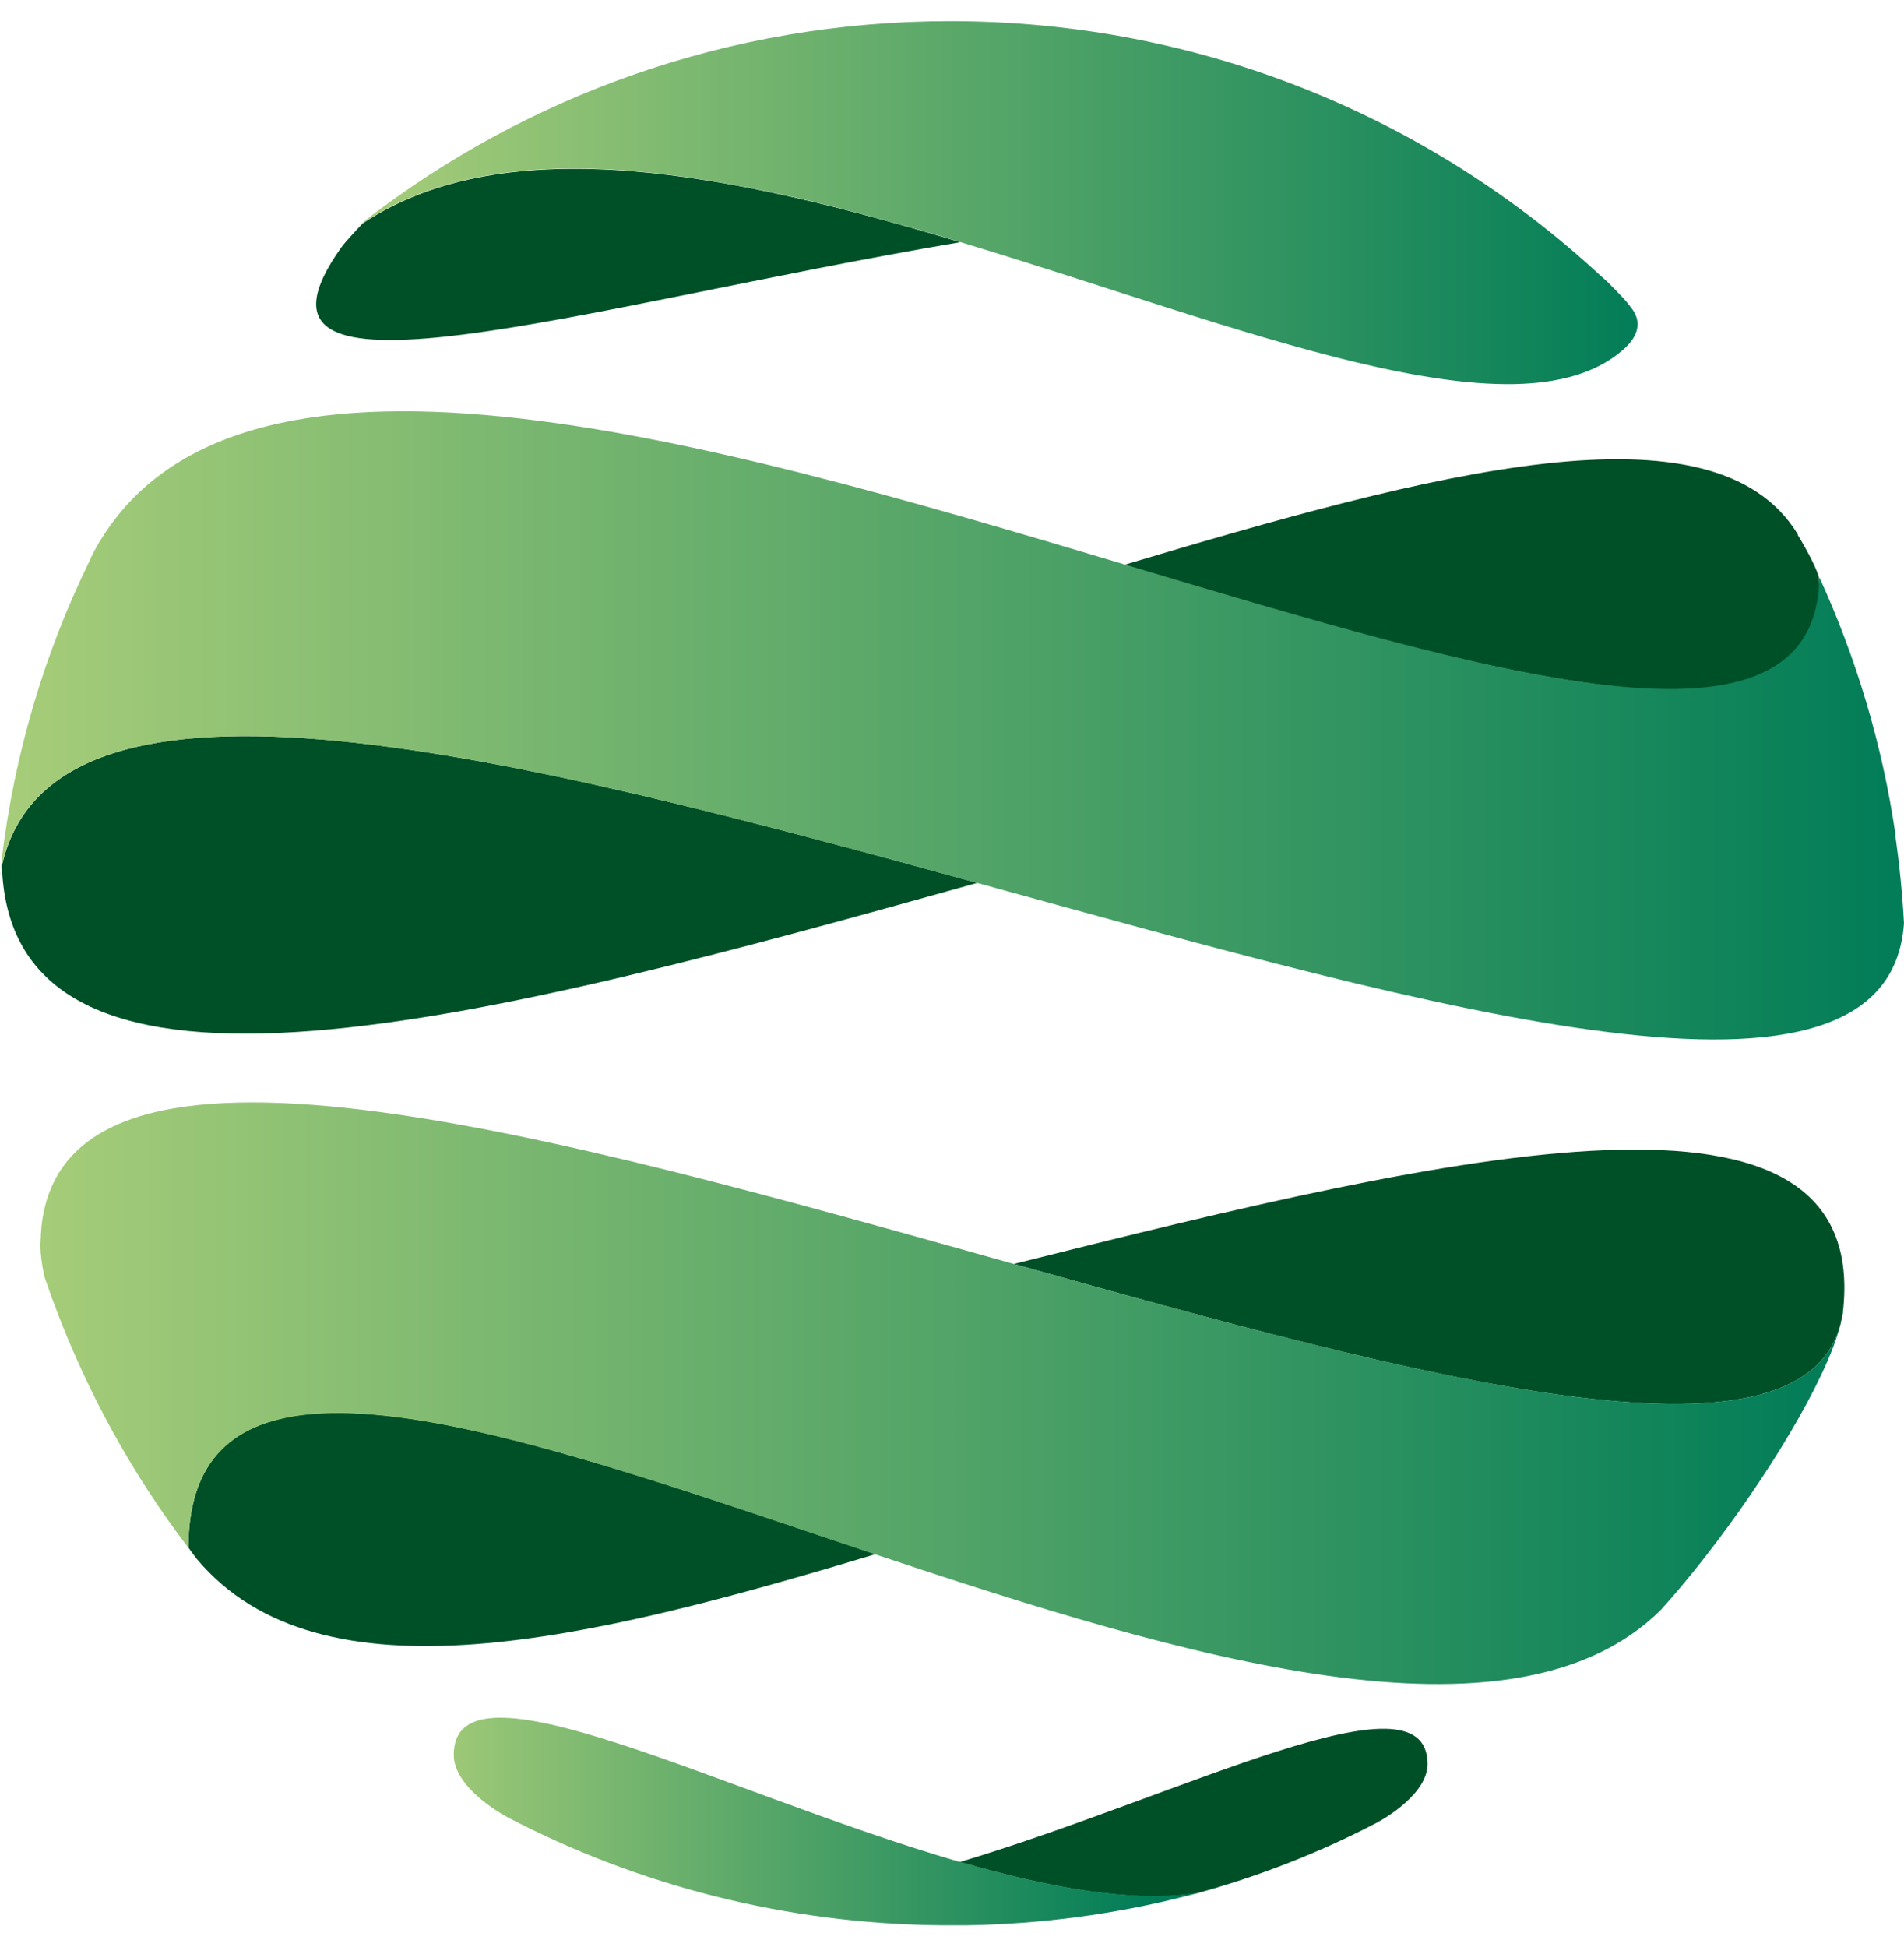 <svg width="45" height="46" viewBox="0 0 45 46" fill="none" xmlns="http://www.w3.org/2000/svg">
    <path d="M23.959 29.867C33.497 32.54 42.584 35.017 43.508 31.258C43.508 31.226 43.52 31.201 43.527 31.169C43.533 31.131 43.546 31.086 43.552 31.042C44.285 24.921 34.396 27.251 23.965 29.867H23.959Z" fill="#005027"/>
    <path d="M4.454 36.572C4.511 36.655 4.652 36.839 4.652 36.839C7.57 40.319 13.935 38.763 20.69 36.725C12.272 33.912 4.454 30.953 4.454 36.572Z" fill="#005027"/>
    <path d="M0.045 20.457C0.249 27.156 11.782 24.026 23.098 20.863C12.279 17.892 1.274 15.022 0.045 20.457Z" fill="#005027"/>
    <path d="M42.495 12.634C40.519 9.364 33.784 11.193 26.533 13.358C35.275 15.968 43.349 18.285 42.992 13.669C42.979 13.523 42.724 13.021 42.488 12.641L42.495 12.634Z" fill="#005027"/>
    <path d="M22.678 5.719C17.37 4.119 11.992 3.002 8.57 5.281C8.411 5.446 8.143 5.738 8.067 5.846C5.11 9.993 13.674 7.25 22.678 5.726V5.719Z" fill="#005027"/>
    <path d="M22.671 43.995C24.749 44.598 26.737 44.973 28.291 44.738C29.77 44.332 31.178 43.779 32.51 43.087C32.765 42.954 33.739 42.376 33.739 41.684C33.739 39.379 27.96 42.42 22.678 44.002L22.671 43.995Z" fill="#005027"/>
    <path d="M0 20.66C0.013 20.59 0.025 20.52 0.045 20.451C0.045 20.406 0.045 20.362 0.045 20.317C0.032 20.432 0.019 20.546 0.006 20.66H0Z" fill="url(#paint0_linear_5_6)"/>
    <path d="M44.801 19.739C44.489 17.593 43.871 15.549 42.998 13.637C42.947 18.266 35.282 15.936 26.539 13.326C16.669 10.38 5.429 7.085 2.217 13.041C2.179 13.117 2.141 13.193 2.109 13.269C1.045 15.447 0.338 17.822 0.038 20.324C0.038 20.368 0.038 20.413 0.038 20.457C1.268 15.022 12.272 17.892 23.092 20.863C33.969 23.854 44.648 26.953 44.999 21.816C44.961 21.111 44.891 20.419 44.795 19.739H44.801Z" fill="url(#paint1_linear_5_6)"/>
    <path d="M8.628 5.211C8.558 5.269 8.481 5.319 8.411 5.377C8.462 5.338 8.513 5.307 8.564 5.269C8.589 5.243 8.609 5.224 8.628 5.205V5.211Z" fill="url(#paint2_linear_5_6)"/>
    <path d="M38.028 6.697C38.085 6.748 38.136 6.799 38.187 6.856C38.13 6.799 38.079 6.748 38.028 6.697Z" fill="url(#paint3_linear_5_6)"/>
    <path d="M38.601 7.339C38.519 7.224 38.417 7.091 38.283 6.958C38.276 6.951 38.27 6.945 38.257 6.932C38.232 6.907 38.206 6.881 38.187 6.856C38.13 6.805 38.079 6.754 38.028 6.697C37.958 6.627 37.881 6.564 37.805 6.494C33.778 2.773 28.381 0.5 22.455 0.5C17.242 0.5 12.451 2.259 8.628 5.211C8.609 5.23 8.589 5.25 8.564 5.275C11.986 2.995 17.364 4.113 22.671 5.713C29.298 7.707 35.823 10.456 38.346 8.278C38.786 7.904 38.754 7.567 38.595 7.332L38.601 7.339Z" fill="url(#paint4_linear_5_6)"/>
    <path d="M43.553 30.997V31.043H43.546V30.997H43.553Z" fill="url(#paint5_linear_5_6)"/>
    <path d="M23.959 29.867C13.062 26.813 1.568 23.517 0.981 28.978C0.969 29.105 0.962 29.238 0.956 29.378C0.943 29.658 1.032 30.108 1.058 30.191C1.141 30.432 1.223 30.674 1.319 30.915C2.09 32.959 3.148 34.864 4.454 36.579C4.454 30.959 12.272 33.918 20.69 36.731C27.992 39.169 35.753 41.506 39.251 38.045C40.634 36.515 42.24 34.198 43.049 32.477C43.266 32.02 43.425 31.607 43.508 31.258C42.584 35.017 33.497 32.534 23.959 29.867Z" fill="url(#paint6_linear_5_6)"/>
    <path d="M43.501 31.258C43.501 31.258 43.514 31.201 43.52 31.169C43.52 31.201 43.508 31.226 43.501 31.258Z" fill="url(#paint7_linear_5_6)"/>
    <path d="M43.546 31.048C43.546 31.086 43.533 31.131 43.52 31.169C43.527 31.124 43.54 31.086 43.546 31.048Z" fill="url(#paint8_linear_5_6)"/>
    <path d="M28.304 44.732H28.291C28.183 44.763 28.075 44.789 27.967 44.821C28.081 44.795 28.196 44.763 28.311 44.732H28.304Z" fill="url(#paint9_linear_5_6)"/>
    <path d="M22.671 43.995C17.026 42.351 10.724 38.998 10.724 41.468C10.724 42.198 11.75 42.814 12.018 42.954C15.076 44.547 18.549 45.456 22.225 45.494C22.244 45.494 22.257 45.494 22.276 45.494C22.359 45.494 22.448 45.494 22.531 45.494C22.614 45.494 22.703 45.494 22.786 45.494C22.818 45.494 22.843 45.494 22.875 45.494C24.628 45.462 26.335 45.233 27.966 44.821C28.075 44.795 28.183 44.763 28.291 44.732C26.737 44.967 24.749 44.592 22.671 43.989V43.995Z" fill="url(#paint10_linear_5_6)"/>
    <defs>
        <linearGradient id="paint0_linear_5_6" x1="0" y1="20.495" x2="44.438" y2="20.495" gradientUnits="userSpaceOnUse">
            <stop stop-color="#A7CD7B"/>
            <stop offset="1" stop-color="#007B54"/>
        </linearGradient>
        <linearGradient id="paint1_linear_5_6" x1="0.038" y1="17.142" x2="45.247" y2="17.142" gradientUnits="userSpaceOnUse">
            <stop stop-color="#A7CD79"/>
            <stop offset="1" stop-color="#007C57"/>
        </linearGradient>
        <linearGradient id="paint2_linear_5_6" x1="8.411" y1="5.3" x2="38.633" y2="5.3" gradientUnits="userSpaceOnUse">
            <stop stop-color="#A7CD7B"/>
            <stop offset="1" stop-color="#007B54"/>
        </linearGradient>
        <linearGradient id="paint3_linear_5_6" x1="8.418" y1="6.78" x2="38.71" y2="6.78" gradientUnits="userSpaceOnUse">
            <stop stop-color="#A7CD7B"/>
            <stop offset="1" stop-color="#007B54"/>
        </linearGradient>
        <linearGradient id="paint4_linear_5_6" x1="8.411" y1="4.792" x2="39.162" y2="4.792" gradientUnits="userSpaceOnUse">
            <stop stop-color="#A7CD79"/>
            <stop offset="1" stop-color="#007C57"/>
        </linearGradient>
        <linearGradient id="paint5_linear_5_6" x1="2.373" y1="31.023" x2="43.553" y2="31.023" gradientUnits="userSpaceOnUse">
            <stop stop-color="#A7CD7B"/>
            <stop offset="1" stop-color="#007B54"/>
        </linearGradient>
        <linearGradient id="paint6_linear_5_6" x1="0.58" y1="32.921" x2="43.552" y2="32.921" gradientUnits="userSpaceOnUse">
            <stop stop-color="#A7CD79"/>
            <stop offset="1" stop-color="#007C57"/>
        </linearGradient>
        <linearGradient id="paint7_linear_5_6" x1="2.572" y1="31.213" x2="43.552" y2="31.213" gradientUnits="userSpaceOnUse">
            <stop stop-color="#A7CD7B"/>
            <stop offset="1" stop-color="#007B54"/>
        </linearGradient>
        <linearGradient id="paint8_linear_5_6" x1="-0.466" y1="31.105" x2="43.552" y2="31.105" gradientUnits="userSpaceOnUse">
            <stop stop-color="#A7CD7B"/>
            <stop offset="1" stop-color="#007B54"/>
        </linearGradient>
        <linearGradient id="paint9_linear_5_6" x1="10.711" y1="44.776" x2="28.304" y2="44.776" gradientUnits="userSpaceOnUse">
            <stop stop-color="#A7CD7B"/>
            <stop offset="1" stop-color="#007B54"/>
        </linearGradient>
        <linearGradient id="paint10_linear_5_6" x1="9.603" y1="43.043" x2="27.247" y2="43.043" gradientUnits="userSpaceOnUse">
            <stop stop-color="#A7CD79"/>
            <stop offset="1" stop-color="#007C57"/>
        </linearGradient>
    </defs>
</svg>
